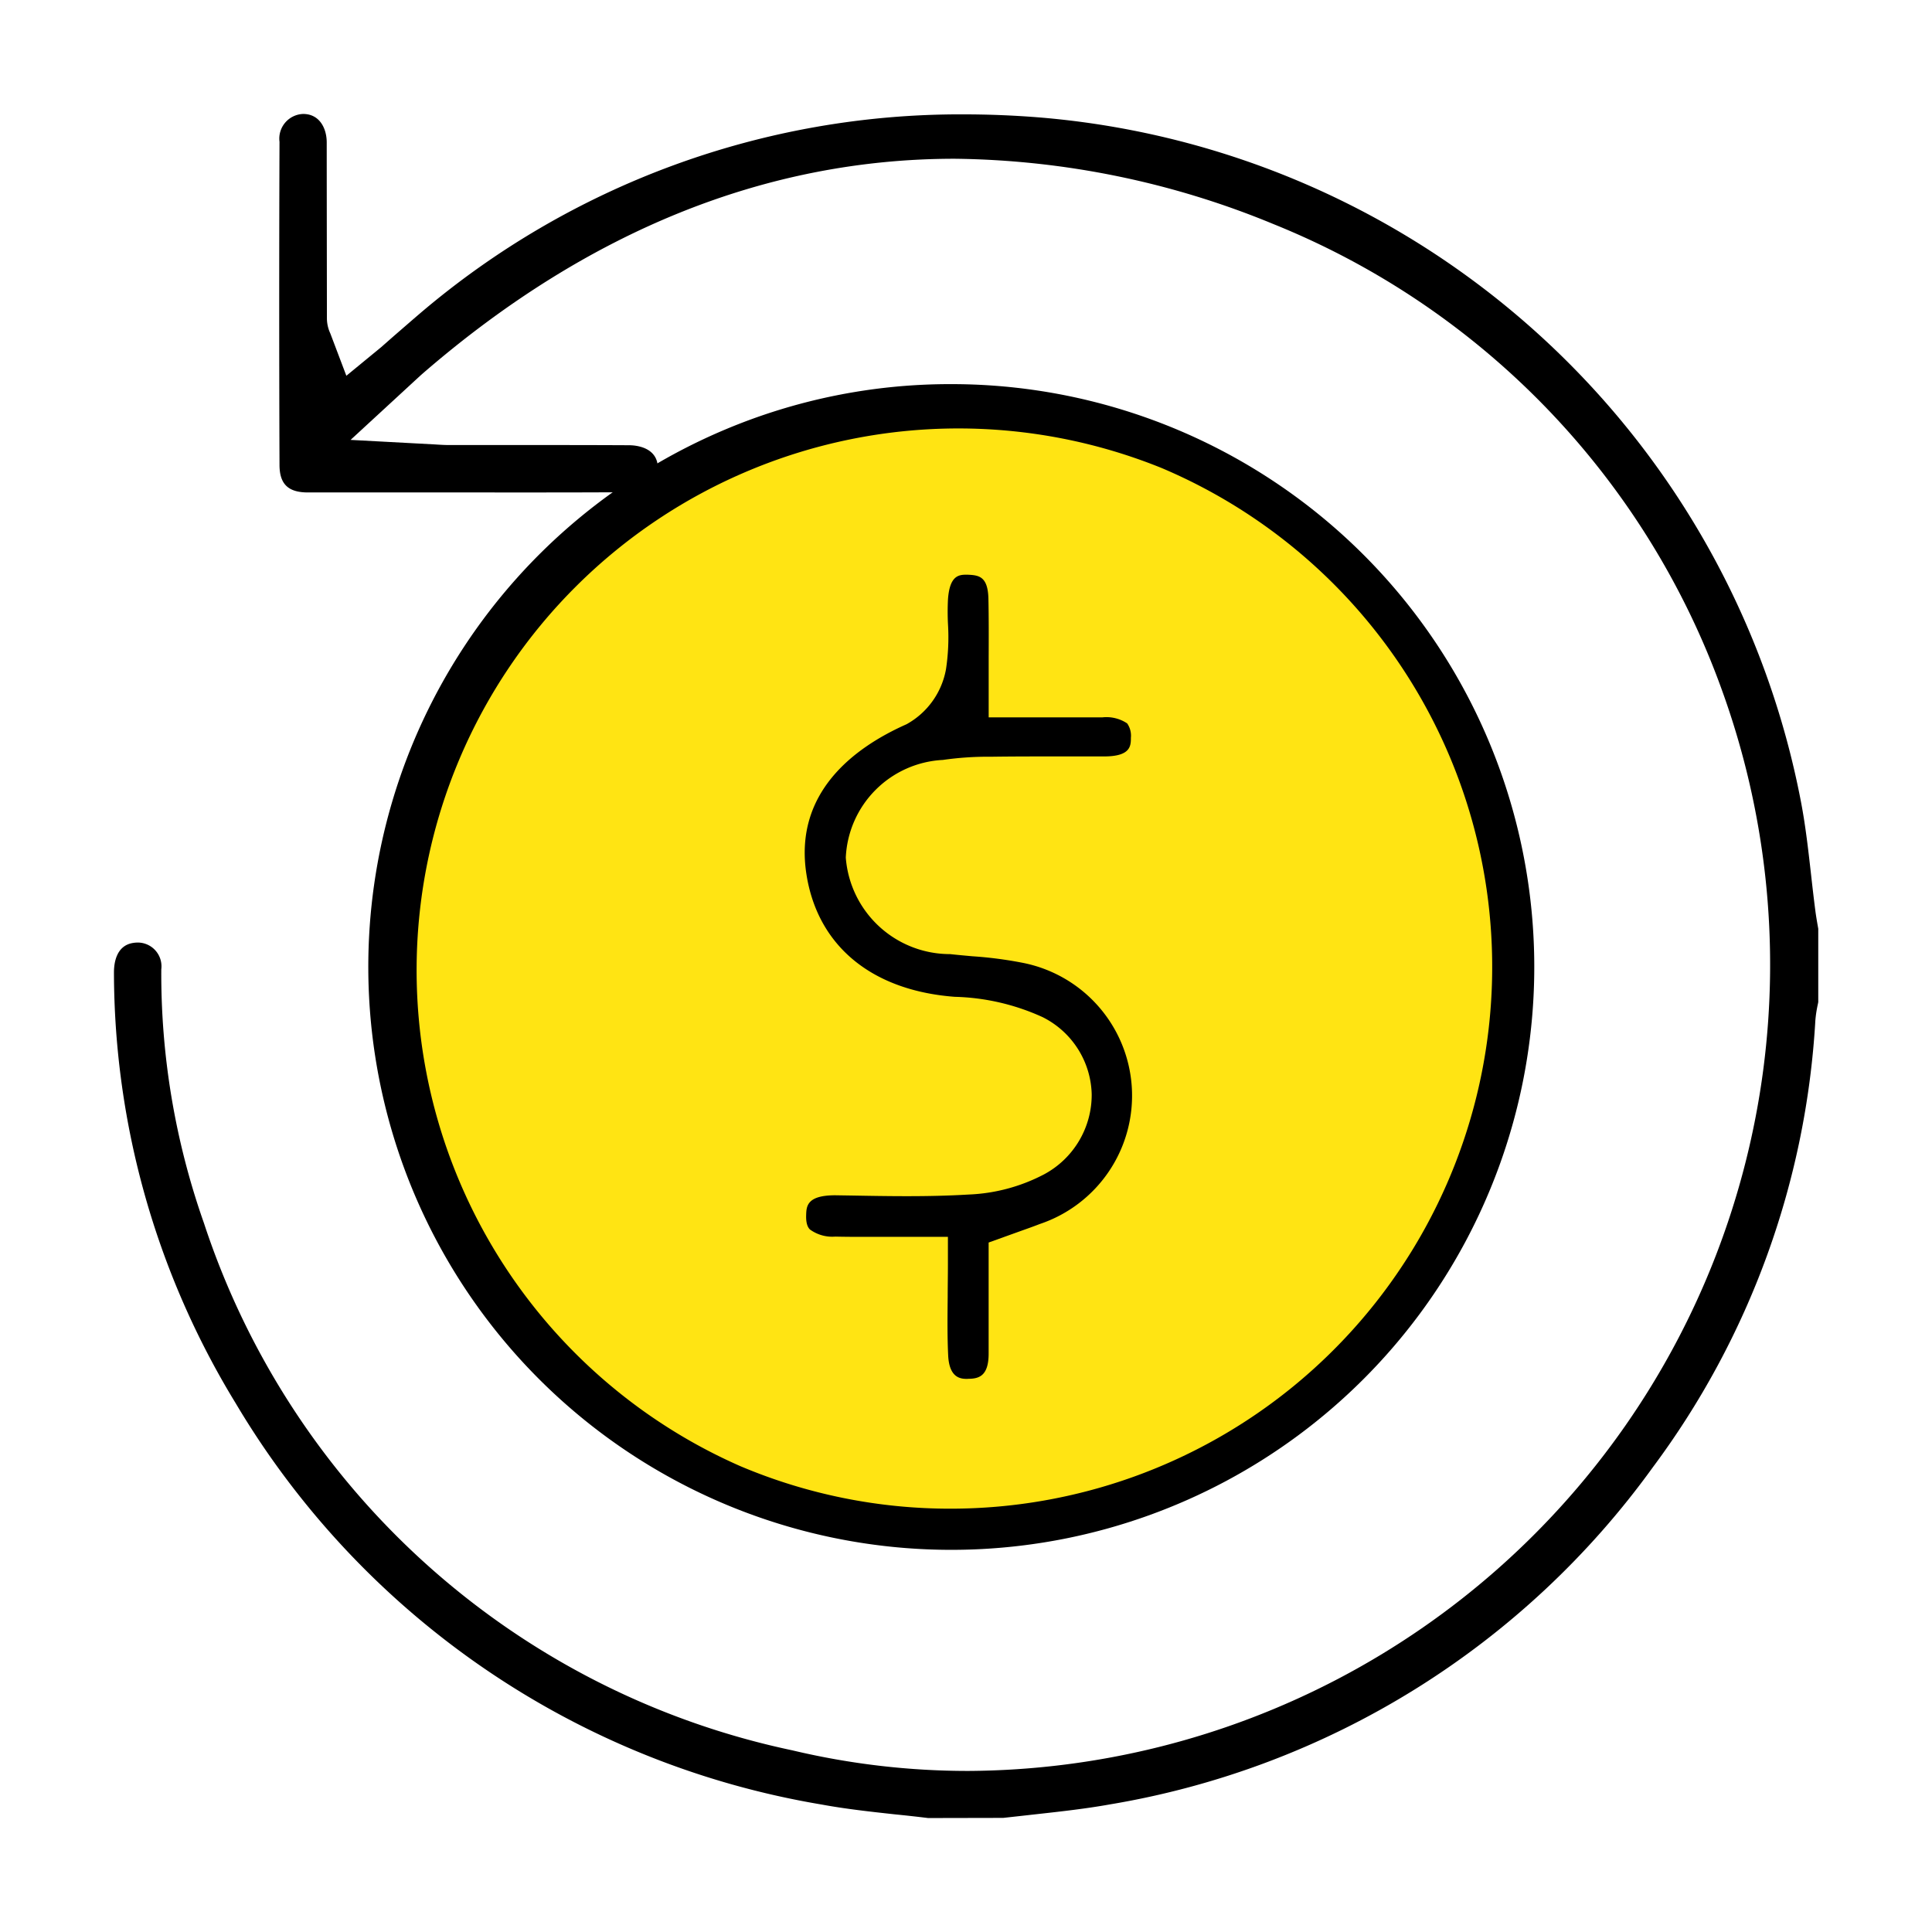 <svg xmlns="http://www.w3.org/2000/svg" xmlns:xlink="http://www.w3.org/1999/xlink" width="51.759" height="51.759" viewBox="0 0 51.759 51.759">
  <defs>
    <clipPath id="clip-path">
      <rect id="Rectangle_184" data-name="Rectangle 184" width="51.759" height="51.759" fill="none"/>
    </clipPath>
    <clipPath id="clip-path-2">
      <rect id="Rectangle_183" data-name="Rectangle 183" width="31.235" height="31.235" fill="none"/>
    </clipPath>
  </defs>
  <g id="Group_15699" data-name="Group 15699" transform="translate(0 0)">
    <g id="Group_15698" data-name="Group 15698" transform="translate(0 0)" clip-path="url(#clip-path)">
      <g id="Group_15697" data-name="Group 15697" transform="translate(9.862 10.291)" style="isolation: isolate">
        <g id="Group_15696" data-name="Group 15696">
          <g id="Group_15695" data-name="Group 15695" clip-path="url(#clip-path-2)">
            <path id="Path_232420" data-name="Path 232420" d="M14.1,29.748A15.064,15.064,0,1,1,29.167,44.811,15.064,15.064,0,0,1,14.1,29.748" transform="translate(-13.549 -14.13)" fill="#ffe413"/>
            <path id="Ellipse_773" data-name="Ellipse 773" d="M14.868-.75A15.613,15.613,0,0,1,25.911,25.911,15.618,15.618,0,1,1,8.788.478,15.52,15.52,0,0,1,14.868-.75Zm0,30.127A14.514,14.514,0,0,0,20.515,1.5,14.514,14.514,0,0,0,9.22,28.237,14.418,14.418,0,0,0,14.868,29.377Z" transform="translate(0.75 0.75)"/>
          </g>
        </g>
      </g>
      <path id="Path_232421" data-name="Path 232421" d="M33.552,42.392c-.158,0-.487,0-.518-.626-.024-.5-.019-1-.013-1.565,0-.275.006-.565.006-.875v-.739l-2.152,0c-.292,0-.578,0-.864-.007a1.018,1.018,0,0,1-.682-.192c-.027-.028-.109-.113-.1-.379.007-.239.015-.536.78-.536l.458.007c.487.009.975.017,1.462.017.552,0,1.1-.011,1.652-.044a4.749,4.749,0,0,0,2.026-.543,2.418,2.418,0,0,0,1.272-2.145A2.374,2.374,0,0,0,35.563,32.7a6.022,6.022,0,0,0-2.352-.544c-2.224-.168-3.671-1.362-3.973-3.275-.346-2.189,1.267-3.4,2.68-4.027a2.108,2.108,0,0,0,1.058-1.478,5.726,5.726,0,0,0,.053-1.2,6.624,6.624,0,0,1,0-.674c.048-.655.308-.655.517-.655.294.014.553.028.566.646.011.512.009,1.023.007,1.59l0,1.587h2.142l.9,0a1,1,0,0,1,.668.161.573.573,0,0,1,.1.385c0,.222-.009.5-.719.5l-1.327,0c-.562,0-1.124,0-1.685.008a8.557,8.557,0,0,0-1.307.086,2.744,2.744,0,0,0-2.6,2.616,2.8,2.8,0,0,0,2.795,2.586c.2.022.4.04.6.058a10.67,10.67,0,0,1,1.338.174,3.627,3.627,0,0,1,.461,7c-.166.065-.334.124-.533.195l-.834.3v1.306c0,.57,0,1.119,0,1.668,0,.623-.278.676-.56.677Z" transform="translate(-7.632 -5.451)"/>
      <path id="Path_232422" data-name="Path 232422" d="M21.811,45.653c-.3-.037-.6-.07-.9-.1-.677-.074-1.317-.145-1.952-.262a22.6,22.6,0,0,1-15.7-10.754A22.18,22.18,0,0,1,0,23c0-.214.042-.721.517-.792a.845.845,0,0,1,.126-.01.637.637,0,0,1,.625.717,20.085,20.085,0,0,0,1.143,6.8A21.2,21.2,0,0,0,18.173,43.839a20.349,20.349,0,0,0,4.714.552A21.6,21.6,0,0,0,43.072,15.418,21.187,21.187,0,0,0,31.06,2.949,22.977,22.977,0,0,0,22.525,1.2c-5.041,0-9.829,1.93-14.233,5.736-.084.073-.165.149-.274.249L6.339,8.732l2.252.121c.154.01.275.017.4.017h2.819q.995,0,1.99.005c.174,0,.742.046.771.577a.637.637,0,0,1-.158.487.674.674,0,0,1-.5.194q-1.182.007-2.367.007H6.5q-.65,0-1.3,0c-.534,0-.763-.223-.765-.737q-.016-4.329,0-8.658A.661.661,0,0,1,5.069,0C5.507,0,5.7.384,5.7.763c0,.95.005,4.716.005,4.716a.972.972,0,0,0,.091.4l.43,1.135.93-.764.341-.3c.232-.2.46-.4.694-.6A22.3,22.3,0,0,1,22.759.011c.689,0,1.4.029,2.105.088A22.676,22.676,0,0,1,45.2,18.45c.119.625.19,1.257.266,1.926.036.326.074.653.116.978.017.129.039.257.061.384l.016.091v1.965l-.012.059a3.265,3.265,0,0,0-.066.432,22.153,22.153,0,0,1-4.351,11.967,22.511,22.511,0,0,1-14.55,9.036c-.637.114-1.277.186-1.956.261-.3.034-.6.067-.9.1Z" transform="translate(3.053 3.053)"/>
    </g>
  </g>
</svg>
